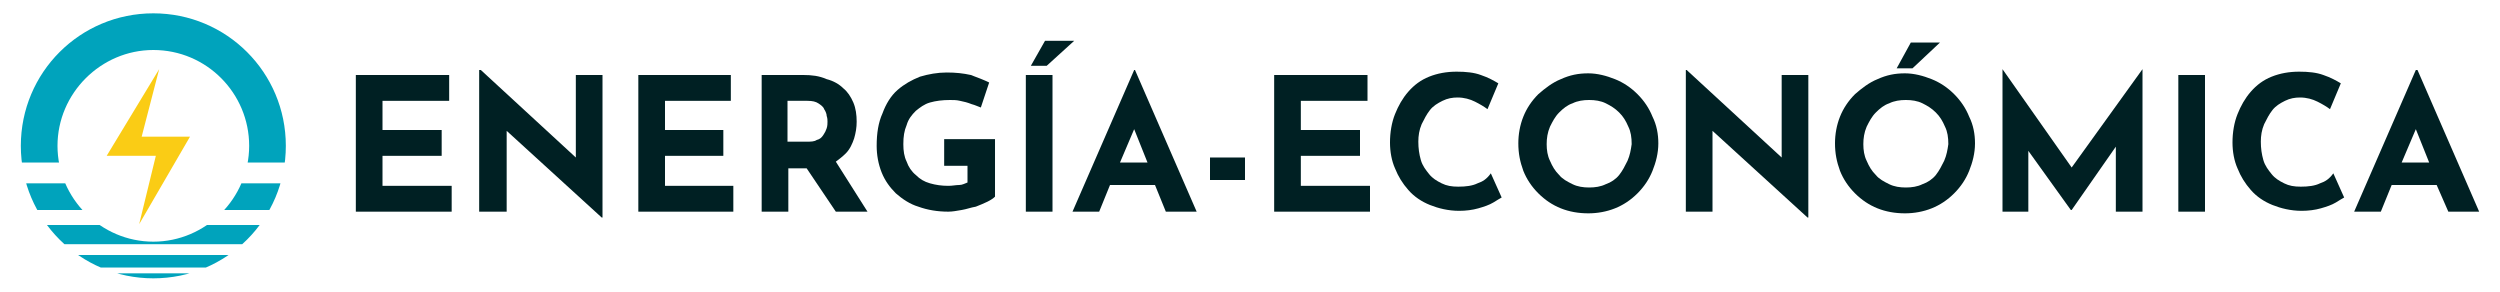 <?xml version="1.0" encoding="utf-8"?>
<!-- Generator: Adobe Illustrator 27.7.0, SVG Export Plug-In . SVG Version: 6.00 Build 0)  -->
<svg version="1.1" id="Capa_1" xmlns="http://www.w3.org/2000/svg" xmlns:xlink="http://www.w3.org/1999/xlink" x="0px" y="0px"
	 viewBox="0 0 300 35" style="enable-background:new 0 0 300 35;" xml:space="preserve">
<style type="text/css">
	.st0{fill:#002023;}
	.st1{clip-path:url(#SVGID_00000132774603660361686920000013353576231625513880_);}
	.st2{fill:#00A3BC;}
	.st3{fill:#FACC15;}
</style>
<g>
	<g>
		<polygon class="st0" points="45.9,18.7 53,18.7 53,15.6 45.9,15.6 45.9,12.1 53.9,12.1 53.9,9 42.7,9 42.7,25.4 54.2,25.4 
			54.2,22.3 45.9,22.3 		"/>
		<polygon class="st0" points="69.1,18.9 57.7,8.4 57.5,8.4 57.5,25.4 60.8,25.4 60.8,15.7 72.2,26.1 72.3,26.1 72.3,9 69.1,9 		"/>
		<polygon class="st0" points="79.8,18.7 86.8,18.7 86.8,15.6 79.8,15.6 79.8,12.1 87.7,12.1 87.7,9 76.6,9 76.6,25.4 88,25.4 
			88,22.3 79.8,22.3 		"/>
		<path class="st0" d="M101.5,18.4c0.5-0.5,0.8-1.2,1-1.8c0.2-0.7,0.3-1.3,0.3-2c0-0.8-0.1-1.6-0.4-2.3c-0.3-0.7-0.7-1.3-1.2-1.7
			c-0.5-0.5-1.2-0.9-2-1.1C98.3,9.1,97.4,9,96.4,9h-5v16.4h3.2v-5.2h2.2l3.5,5.2h3.8l-3.8-6C100.7,19.1,101.1,18.8,101.5,18.4z
			 M94.6,12.1h2.3c0.6,0,1,0.1,1.3,0.3c0.3,0.2,0.6,0.4,0.7,0.7c0.2,0.3,0.3,0.6,0.3,0.8c0.1,0.3,0.1,0.5,0.1,0.7
			c0,0.2,0,0.5-0.1,0.8c-0.1,0.3-0.2,0.5-0.4,0.8c-0.2,0.3-0.4,0.5-0.8,0.6c-0.3,0.2-0.7,0.2-1.2,0.2h-2.3V12.1z"/>
		<path class="st0" d="M113.3,19.9h2.8v2c-0.3,0.1-0.6,0.3-1,0.3s-0.8,0.1-1.3,0.1c-0.8,0-1.5-0.1-2.2-0.3c-0.7-0.2-1.2-0.5-1.7-1
			c-0.5-0.4-0.9-1-1.1-1.6c-0.3-0.6-0.4-1.3-0.4-2.1c0-0.9,0.1-1.6,0.4-2.3c0.2-0.7,0.6-1.2,1.1-1.7c0.5-0.4,1-0.8,1.7-1
			c0.7-0.2,1.5-0.3,2.4-0.3c0.4,0,0.8,0,1.2,0.1c0.5,0.1,0.9,0.2,1.4,0.4c0.4,0.1,0.8,0.3,1.1,0.4l1-3c-0.6-0.3-1.4-0.6-2.2-0.9
			c-0.9-0.2-1.8-0.3-2.9-0.3c-1.1,0-2.2,0.2-3.2,0.5c-1,0.4-1.9,0.9-2.7,1.6c-0.8,0.7-1.4,1.7-1.8,2.8c-0.5,1.1-0.7,2.4-0.7,3.9
			c0,1.1,0.2,2.2,0.6,3.2c0.4,1,1,1.8,1.7,2.5c0.8,0.7,1.7,1.3,2.7,1.6c1.1,0.4,2.3,0.6,3.6,0.6c0.5,0,1-0.1,1.6-0.2
			c0.6-0.1,1.1-0.3,1.7-0.4c0.5-0.2,1-0.4,1.4-0.6c0.4-0.2,0.7-0.4,0.9-0.6v-6.9h-6.1V19.9z"/>
		<rect x="123.1" y="9" class="st0" width="3.2" height="16.4"/>
		<polygon class="st0" points="128.9,4.9 125.4,4.9 123.7,7.9 125.6,7.9 		"/>
		<path class="st0" d="M136.1,8.4l-7.4,17h3.2l1.3-3.2h5.4l1.3,3.2h3.7l-7.4-17H136.1z M134.4,19.5l1.7-4l1.6,4H134.4z"/>
		<rect x="145.2" y="18.9" class="st0" width="4.2" height="2.7"/>
		<polygon class="st0" points="156.1,18.7 163.2,18.7 163.2,15.6 156.1,15.6 156.1,12.1 164.1,12.1 164.1,9 152.9,9 152.9,25.4 
			164.4,25.4 164.4,22.3 156.1,22.3 		"/>
		<path class="st0" d="M177.3,22c-0.6,0.3-1.4,0.4-2.3,0.4c-0.8,0-1.4-0.1-2-0.4c-0.6-0.3-1.1-0.6-1.5-1.1c-0.4-0.5-0.8-1-1-1.7
			c-0.2-0.7-0.3-1.4-0.3-2.2c0-0.7,0.1-1.4,0.4-2.1c0.3-0.6,0.6-1.2,1-1.7s0.9-0.8,1.5-1.1c0.6-0.3,1.2-0.4,1.8-0.4
			c0.8,0,1.5,0.2,2.1,0.5c0.6,0.3,1.1,0.6,1.5,0.9l1.3-3.1c-0.5-0.3-1.2-0.7-2.1-1c-0.8-0.3-1.8-0.4-2.9-0.4c-1.2,0-2.3,0.2-3.3,0.6
			c-1,0.4-1.8,1-2.5,1.8c-0.7,0.8-1.2,1.7-1.6,2.7c-0.4,1-0.6,2.2-0.6,3.4c0,1.1,0.2,2.2,0.6,3.1c0.4,1,0.9,1.8,1.6,2.6
			c0.7,0.8,1.6,1.4,2.6,1.8c1,0.4,2.2,0.7,3.5,0.7c0.8,0,1.6-0.1,2.3-0.3c0.7-0.2,1.3-0.4,1.8-0.7c0.5-0.3,0.8-0.5,1-0.6l-1.3-2.9
			C178.4,21.5,177.9,21.8,177.3,22z"/>
		<path class="st0" d="M196.5,11.3c-0.8-0.8-1.7-1.4-2.7-1.8c-1-0.4-2.1-0.7-3.2-0.7c-1.2,0-2.2,0.2-3.3,0.7c-1,0.4-1.9,1.1-2.7,1.8
			c-0.8,0.8-1.4,1.7-1.8,2.7c-0.4,1-0.6,2.1-0.6,3.2c0,1.2,0.2,2.2,0.6,3.3c0.4,1,1,1.9,1.8,2.7c0.8,0.8,1.7,1.4,2.7,1.8
			c1,0.4,2.1,0.6,3.3,0.6c1.1,0,2.2-0.2,3.2-0.6c1-0.4,1.9-1,2.7-1.8c0.8-0.8,1.4-1.7,1.8-2.7c0.4-1,0.7-2.1,0.7-3.3
			c0-1.1-0.2-2.2-0.7-3.2C197.9,13,197.3,12.1,196.5,11.3z M195.3,19.3c-0.3,0.6-0.6,1.2-1,1.7c-0.4,0.5-1,0.9-1.6,1.1
			c-0.6,0.3-1.3,0.4-2,0.4c-0.7,0-1.4-0.1-2-0.4c-0.6-0.3-1.2-0.6-1.6-1.1c-0.5-0.5-0.8-1-1.1-1.7c-0.3-0.6-0.4-1.3-0.4-2
			c0-0.7,0.1-1.4,0.4-2.1c0.3-0.6,0.6-1.2,1.1-1.7c0.5-0.5,1-0.9,1.6-1.1c0.6-0.3,1.3-0.4,2-0.4s1.4,0.1,2,0.4
			c0.6,0.3,1.1,0.6,1.6,1.1c0.5,0.5,0.8,1,1.1,1.7c0.3,0.6,0.4,1.3,0.4,2.1C195.7,18,195.6,18.6,195.3,19.3z"/>
		<polygon class="st0" points="213.8,18.9 202.4,8.4 202.3,8.4 202.3,25.4 205.5,25.4 205.5,15.7 216.9,26.1 217,26.1 217,9 
			213.8,9 		"/>
		<polygon class="st0" points="232.8,5.1 229.3,5.1 227.6,8.2 229.5,8.2 		"/>
		<path class="st0" d="M234.5,11.3c-0.8-0.8-1.7-1.4-2.7-1.8c-1-0.4-2.1-0.7-3.2-0.7c-1.2,0-2.2,0.2-3.3,0.7c-1,0.4-1.9,1.1-2.7,1.8
			c-0.8,0.8-1.4,1.7-1.8,2.7c-0.4,1-0.6,2.1-0.6,3.2c0,1.2,0.2,2.2,0.6,3.3c0.4,1,1,1.9,1.8,2.7c0.8,0.8,1.7,1.4,2.7,1.8
			c1,0.4,2.1,0.6,3.3,0.6c1.1,0,2.2-0.2,3.2-0.6c1-0.4,1.9-1,2.7-1.8c0.8-0.8,1.4-1.7,1.8-2.7c0.4-1,0.7-2.1,0.7-3.3
			c0-1.1-0.2-2.2-0.7-3.2C235.9,13,235.3,12.1,234.5,11.3z M233.3,19.3c-0.3,0.6-0.6,1.2-1,1.7c-0.4,0.5-1,0.9-1.6,1.1
			c-0.6,0.3-1.3,0.4-2,0.4c-0.7,0-1.4-0.1-2-0.4c-0.6-0.3-1.2-0.6-1.6-1.1c-0.5-0.5-0.8-1-1.1-1.7c-0.3-0.6-0.4-1.3-0.4-2
			c0-0.7,0.1-1.4,0.4-2.1c0.3-0.6,0.6-1.2,1.1-1.7c0.5-0.5,1-0.9,1.6-1.1c0.6-0.3,1.3-0.4,2-0.4s1.4,0.1,2,0.4
			c0.6,0.3,1.1,0.6,1.6,1.1c0.5,0.5,0.8,1,1.1,1.7c0.3,0.6,0.4,1.3,0.4,2.1C233.7,18,233.6,18.6,233.3,19.3z"/>
		<polygon class="st0" points="248.6,20.1 240.3,8.3 240.3,8.3 240.3,25.4 243.4,25.4 243.4,18.1 248.5,25.2 248.6,25.2 253.9,17.6 
			253.9,25.4 257.1,25.4 257.1,8.3 257.1,8.3 		"/>
		<rect x="261.4" y="9" class="st0" width="3.2" height="16.4"/>
		<path class="st0" d="M278.4,22c-0.6,0.3-1.4,0.4-2.3,0.4c-0.8,0-1.4-0.1-2-0.4c-0.6-0.3-1.1-0.6-1.5-1.1c-0.4-0.5-0.8-1-1-1.7
			c-0.2-0.7-0.3-1.4-0.3-2.2c0-0.7,0.1-1.4,0.4-2.1c0.3-0.6,0.6-1.2,1-1.7s0.9-0.8,1.5-1.1c0.6-0.3,1.2-0.4,1.8-0.4
			c0.8,0,1.5,0.2,2.1,0.5c0.6,0.3,1.1,0.6,1.5,0.9l1.3-3.1c-0.5-0.3-1.2-0.7-2.1-1c-0.8-0.3-1.8-0.4-2.9-0.4c-1.2,0-2.3,0.2-3.3,0.6
			c-1,0.4-1.8,1-2.5,1.8c-0.7,0.8-1.2,1.7-1.6,2.7c-0.4,1-0.6,2.2-0.6,3.4c0,1.1,0.2,2.2,0.6,3.1c0.4,1,0.9,1.8,1.6,2.6
			c0.7,0.8,1.6,1.4,2.6,1.8c1,0.4,2.2,0.7,3.5,0.7c0.8,0,1.6-0.1,2.3-0.3c0.7-0.2,1.3-0.4,1.8-0.7c0.5-0.3,0.8-0.5,1-0.6l-1.3-2.9
			C279.5,21.5,279,21.8,278.4,22z"/>
		<path class="st0" d="M293.8,25.4h3.7l-7.4-17h-0.2l-7.4,17h3.2l1.3-3.2h5.4L293.8,25.4z M288.2,19.5l1.7-4l1.6,4H288.2z"/>
	</g>
	<g>
		<g>
			<defs>
				<path id="SVGID_1_" d="M18.4,33.4c-8.8,0-15.9-7.1-15.9-15.9S9.6,1.6,18.4,1.6s15.9,7.1,15.9,15.9S27.2,33.4,18.4,33.4z M18.4,6
					C12.1,6,6.9,11.2,6.9,17.5S12.1,29,18.4,29s11.5-5.2,11.5-11.5S24.8,6,18.4,6z"/>
			</defs>
			<clipPath id="SVGID_00000037680822770860014350000011374540692756157313_">
				<use xlink:href="#SVGID_1_"  style="overflow:visible;"/>
			</clipPath>
			<g style="clip-path:url(#SVGID_00000037680822770860014350000011374540692756157313_);">
				<rect x="2.1" y="32.8" class="st2" width="32.7" height="0.8"/>
				<rect x="2.1" y="30.6" class="st2" width="32.7" height="1.5"/>
				<rect x="2.1" y="27" class="st2" width="32.7" height="2.3"/>
				<rect x="2.1" y="22" class="st2" width="32.7" height="3.2"/>
				<rect x="2.1" y="-1.7" class="st2" width="32.7" height="21.2"/>
			</g>
		</g>
		<polygon class="st3" points="19.1,8.3 17,16.4 22.8,16.4 16.7,26.9 18.7,18.7 12.8,18.7 		"/>
	</g>
</g>
</svg>

